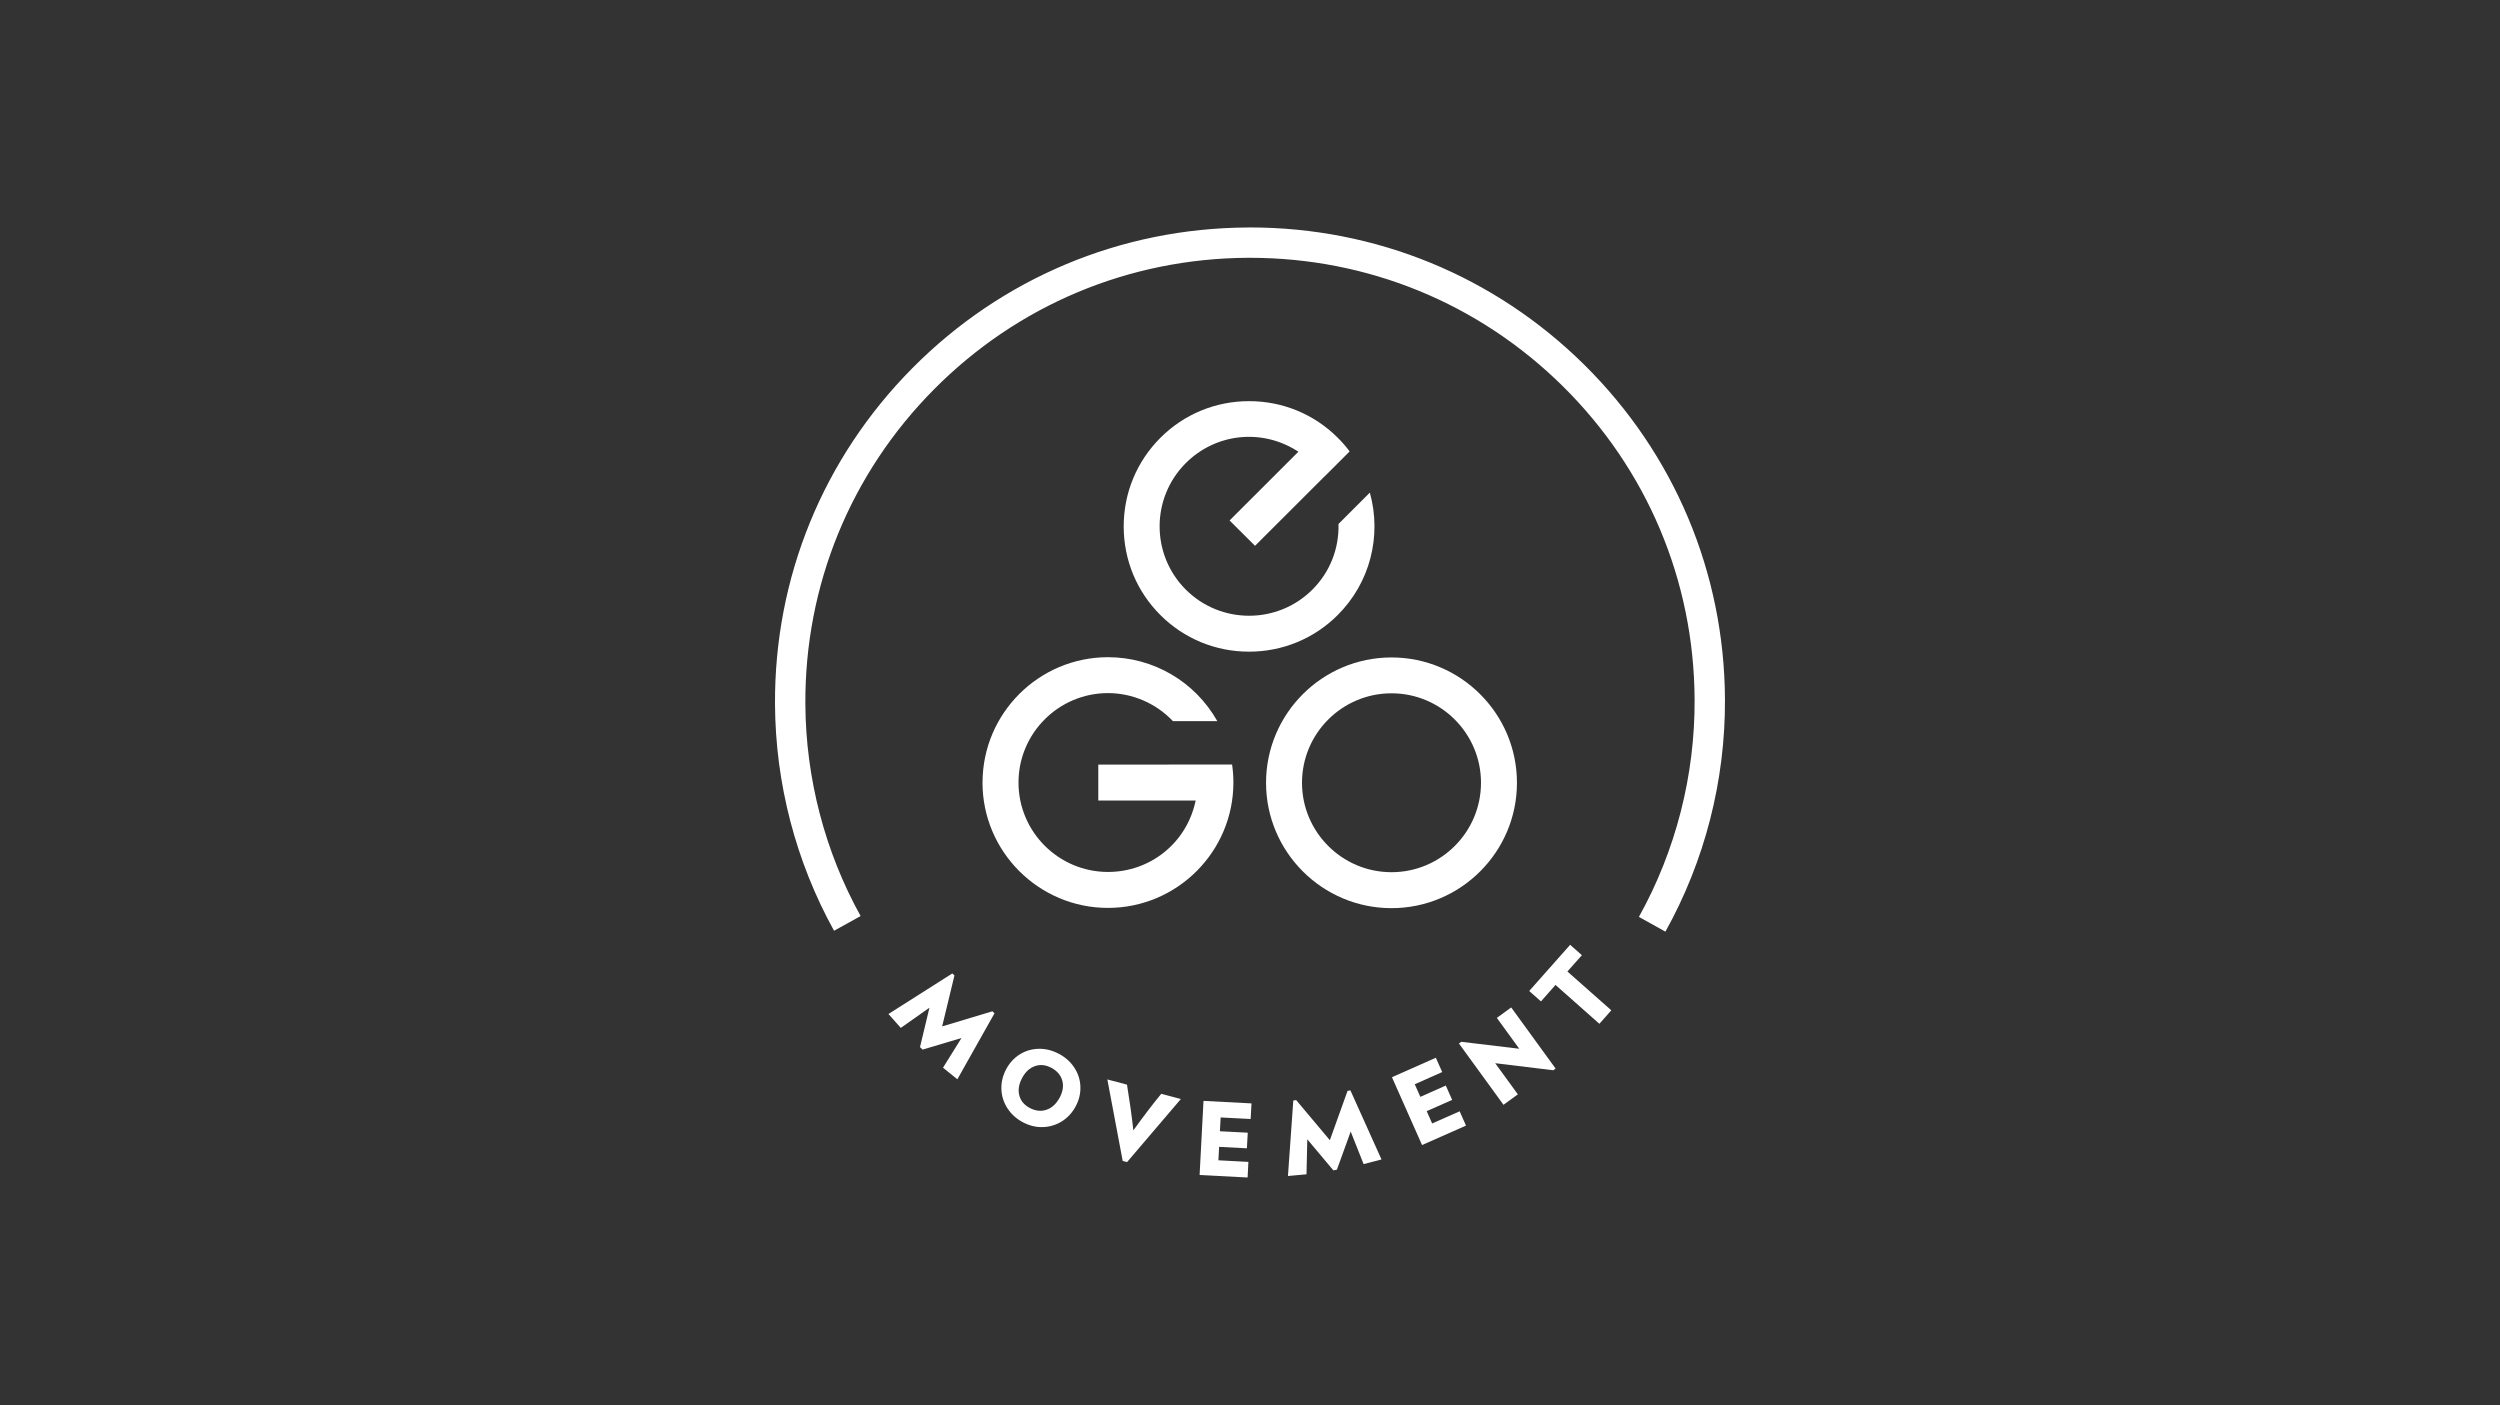 <?xml version="1.0" encoding="UTF-8"?>
<svg id="Ebene_1" data-name="Ebene 1" xmlns="http://www.w3.org/2000/svg" width="500" height="281" viewBox="0 0 500 281">
  <rect x="0" y="0" width="500" height="281" fill="#333333" stroke="none"/>
  <polygon points="190.46 194.69 177.69 202.8 180.16 205.58 185.89 201.54 184 209.42 184.52 209.92 192.3 207.6 188.6 213.54 191.47 215.86 198.9 202.66 198.48 202.26 188.43 205.28 190.89 195.09 190.46 194.69" fill="#fff"/>
  <polygon points="265.97 228.04 259.23 220.01 258.66 220.11 257.59 235.2 261.3 234.86 261.46 227.86 266.67 234.07 267.38 233.94 270.14 226.31 272.72 232.82 276.3 231.89 270.08 218.07 269.51 218.18 265.97 228.04" fill="#fff"/>
  <path d="M211.79,210.77c-1.3-.69-2.63-1.03-4-1.01-1.37.02-2.63.38-3.79,1.09-1.15.71-2.07,1.7-2.75,2.96-.69,1.3-1.02,2.63-.97,4,.04,1.37.44,2.65,1.19,3.82.75,1.17,1.78,2.11,3.09,2.81,1.3.69,2.63,1.02,4,.98,1.37-.04,2.64-.42,3.8-1.14,1.16-.72,2.09-1.73,2.78-3.02.68-1.27.99-2.58.94-3.94s-.45-2.62-1.2-3.77c-.75-1.16-1.78-2.08-3.09-2.79h0ZM211.94,219.51c-.67,1.25-1.55,2.07-2.64,2.44-1.09.37-2.21.25-3.37-.37-1.12-.6-1.81-1.44-2.08-2.54-.27-1.09-.07-2.25.59-3.47.64-1.2,1.5-1.98,2.56-2.35,1.06-.37,2.17-.25,3.3.36,1.13.61,1.85,1.45,2.15,2.52.3,1.08.13,2.21-.51,3.41h0Z" fill="#fff"/>
  <path d="M226.66,226c-.29-2.69-.71-5.71-1.26-9.07l-3.92-1.04v.05s3.06,16.25,3.06,16.25l.87.23,10.73-12.58v-.04s-3.89-1.04-3.89-1.04c-1.76,2.14-3.6,4.56-5.54,7.26h-.04Z" fill="#fff"/>
  <polygon points="250.13 223.8 250.3 220.68 240.7 220.18 239.92 235 249.51 235.5 249.52 235.5 249.68 232.38 243.68 232.06 243.82 229.37 249.38 229.66 249.55 226.54 243.98 226.25 244.13 223.49 250.13 223.8" fill="#fff"/>
  <polygon points="287.17 211.55 278.39 215.44 284.41 229.01 293.2 225.12 291.93 222.26 286.43 224.69 285.34 222.23 290.43 219.98 289.16 217.11 284.07 219.37 282.95 216.85 288.44 214.41 287.17 211.55" fill="#fff"/>
  <polygon points="299.37 203.58 303.85 209.75 292.26 208.36 291.79 208.7 300.7 220.96 303.57 218.87 299.04 212.64 310.65 214.05 311.12 213.71 302.24 201.49 299.37 203.58" fill="#fff"/>
  <polygon points="314.03 188.96 305.84 198.2 308.19 200.28 311.1 196.99 319.88 204.76 322.26 202.06 313.48 194.3 316.38 191.04 314.03 188.96" fill="#fff"/>
  <path d="M278.3,131.49c-13.84,0-25.09,11.24-25.09,25.07s11.26,25.07,25.09,25.07,25.09-11.24,25.09-25.07-11.26-25.07-25.09-25.07ZM278.3,174.44c-9.87,0-17.9-8.02-17.9-17.89s8.03-17.89,17.9-17.89,17.9,8.02,17.9,17.89-8.03,17.89-17.9,17.89Z" fill="#fff"/>
  <path d="M196.5,156.51c0,13.82,11.26,25.07,25.09,25.07s25.09-11.25,25.09-25.07c0-1.2-.09-2.41-.26-3.6h-6.31.02s-20.47.01-20.47.01v7.18h19.48l-.11.46c-1.89,8.15-9.06,13.83-17.43,13.83-9.87,0-17.9-8.02-17.9-17.88s8.03-17.89,17.9-17.89c4.88,0,9.6,2.04,12.98,5.6h8.88c-4.46-7.9-12.78-12.78-21.86-12.78-13.84,0-25.09,11.25-25.09,25.07h0Z" fill="#fff"/>
  <path d="M269.93,90.29c-.73-.98-1.52-1.9-2.37-2.73-4.73-4.73-11.03-7.33-17.74-7.33s-13.01,2.6-17.74,7.33c-4.73,4.73-7.34,11.02-7.34,17.72,0,6.7,2.6,13,7.33,17.72,4.73,4.73,11.03,7.33,17.74,7.33s13.01-2.6,17.74-7.33c6.43-6.41,8.85-15.74,6.42-24.48l-6.27,6.27c.13,4.97-1.72,9.63-5.22,13.13-6.98,6.97-18.34,6.97-25.32,0-6.98-6.98-6.98-18.32,0-25.3,5.92-5.91,15.01-6.95,22.12-2.53l.4.25-13.76,13.75,1.73,1.73h0s1.78,1.77,1.78,1.77h0l1.58,1.57,14.08-14.06v.02l4.85-4.85h0Z" fill="#fff"/>
  <path d="M249.51,45.5c-25.37.13-49.18,10.12-67.03,28.12-17.85,18-27.61,41.87-27.48,67.19.08,15.87,4.17,31.54,11.81,45.34l5.31-2.94c-7.15-12.91-10.97-27.58-11.05-42.43-.12-23.71,9.01-46.05,25.72-62.9,16.71-16.85,38.99-26.2,62.75-26.32h.47c23.58,0,45.77,9.11,62.54,25.67,16.88,16.68,26.25,38.92,26.37,62.63.08,15.24-3.78,30.29-11.14,43.52l5.3,2.95c7.88-14.15,12-30.22,11.91-46.5-.13-25.33-10.14-49.09-28.17-66.91-17.91-17.69-41.61-27.42-66.79-27.43h-.53Z" fill="#fff"/>
</svg>